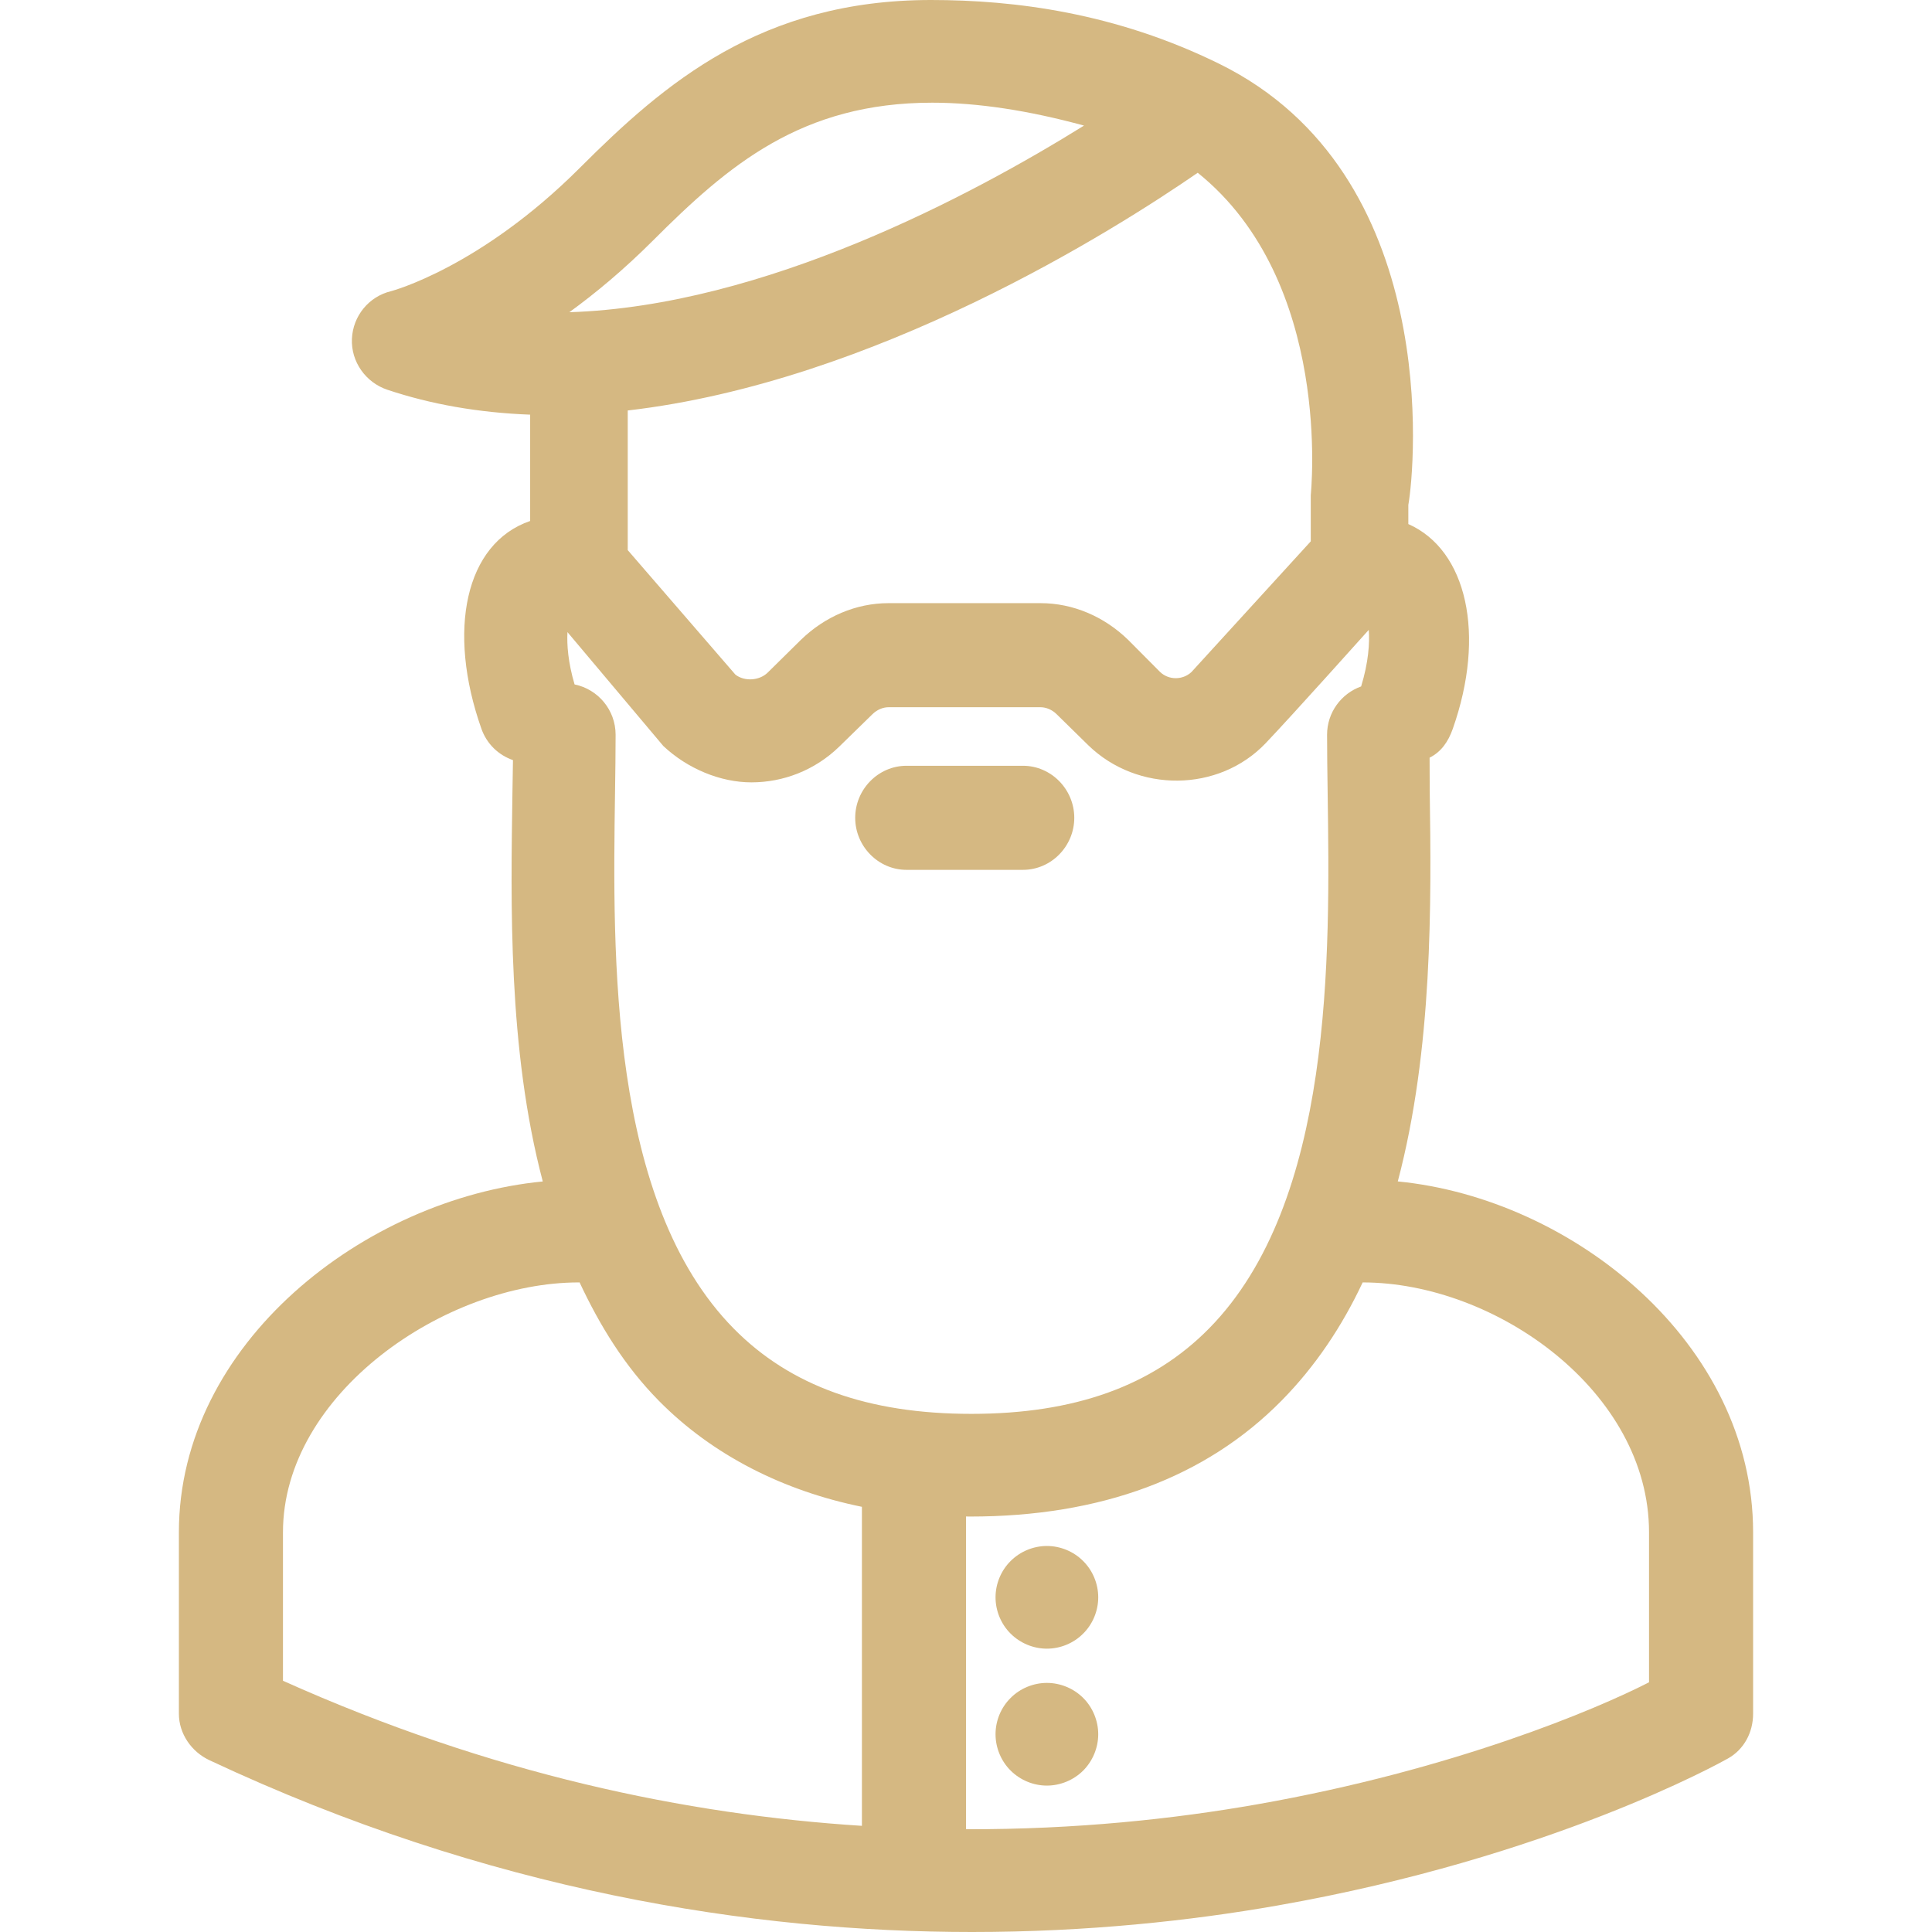 <?xml version="1.0" encoding="iso-8859-1"?>
<!-- Generator: Adobe Illustrator 18.0.0, SVG Export Plug-In . SVG Version: 6.00 Build 0)  -->
<!DOCTYPE svg PUBLIC "-//W3C//DTD SVG 1.1//EN" "http://www.w3.org/Graphics/SVG/1.1/DTD/svg11.dtd">
<svg xmlns="http://www.w3.org/2000/svg" xmlns:xlink="http://www.w3.org/1999/xlink" version="1.1" id="Capa_1" x="0px" y="0px" viewBox="0 0 297 297" style="enable-background:new 0 0 297 297;" xml:space="preserve" width="512px" height="512px">
<g>
	<path d="M187.434,9.809C171.504,1.972,156.001,0,143.126,0c-26.095,0-40.933,12.748-53.991,25.805   C73.796,41.145,60.213,44.735,60.13,44.757c-3.428,0.818-5.875,3.811-6.03,7.332c-0.154,3.523,2.123,6.719,5.467,7.833   c6.698,2.233,13.933,3.512,21.933,3.824v16.34v0.002c-10,3.425-12.816,16.854-7.499,31.929c0.835,2.367,2.654,4.074,4.856,4.831   c-0.017,1.56-0.056,3.181-0.08,4.865c-0.246,17.076-0.724,39.537,4.662,59.909C56.073,184.277,27.5,206.469,27.5,235.555v27.889   c0,3.061,1.921,5.845,4.692,7.145C75.147,290.753,115.725,297,149.427,297c17.741,0,33.639-1.733,46.975-4.076   c41.997-7.384,68.135-21.982,69.234-22.6c2.486-1.397,3.863-4.028,3.863-6.881v-27.889c0-29.108-27.747-51.311-54.621-53.938   c5.384-20.37,5.157-42.83,4.911-59.904c-0.025-1.82-0.005-3.563-0.022-5.237c1.762-0.883,2.852-2.419,3.559-4.425   c5.124-14.521,2.172-27.51-6.828-31.488v-2.939C217.5,72.033,221.802,26.72,187.434,9.809z M194.574,114.244   c4.061-4.26,15.84-17.416,15.84-17.416c0.155,1.986-0.035,4.99-1.172,8.695c-3.05,1.092-5.235,3.998-5.235,7.425   c0,2.751,0.043,5.769,0.089,8.993c0.362,25.031,0.908,62.861-18.249,82.297c-8.696,8.822-20.645,13.11-36.526,13.11   s-27.831-4.288-36.526-13.11c-19.157-19.436-18.611-57.266-18.25-82.297c0.047-3.225,0.09-6.242,0.09-8.993   c0-3.816-2.708-6.999-6.307-7.733c-0.995-3.355-1.2-6.108-1.093-8.041l14.732,17.502c3.727,3.507,8.795,5.594,13.549,5.594   c4.859-0.001,9.721-1.83,13.487-5.483l5.127-5.007c0.689-0.668,1.588-1.061,2.468-1.061h23.355c0.88,0,1.78,0.394,2.438,1.031   l4.93,4.836C174.855,121.892,187.332,121.839,194.574,114.244z M201.5,83.218l-18.345,20.095c-1.366,1.267-3.511,1.254-4.831-0.026   l-4.921-4.947c-3.66-3.549-8.433-5.62-13.451-5.62h-23.355c-5.017,0-9.797,2.071-13.471,5.634l-5.129,5.056   c-1.285,1.248-3.57,1.368-4.947,0.295L96.5,84.568V63.102c38-4.401,74.784-27.697,87.624-36.543   C204.992,43.34,201.5,75.821,201.5,76.15C201.5,77.917,201.5,83.218,201.5,83.218z M100.391,36.968   c11.588-11.589,22.816-21.182,42.92-21.182c6.947,0,14.757,1.181,23.332,3.521c-17.298,10.751-49.159,27.726-79.121,28.69   C91.589,45.045,95.943,41.415,100.391,36.968z M43.5,235.555c0-21.279,24.899-38.413,45.475-38.413   c0.033,0,0.088-0.005,0.121-0.005c3.137,6.69,6.93,12.865,12.17,18.183c8.304,8.425,19.234,13.874,31.234,16.318v49.042   c-27-1.728-57-7.946-89-22.301V235.555z M253.5,258.611c-8,4.115-30.031,13.452-60.247,18.765   c-12.721,2.236-27.753,3.87-44.753,3.825v-48.075c0,0.001,0.489,0.009,0.654,0.009c20.045,0,36.2-5.993,47.852-17.815   c5.243-5.319,9.34-11.497,12.477-18.191c0.088,0.003-0.093,0.014-0.005,0.014c20.48,0,44.022,16.78,44.022,38.413V258.611z" fill="#d5b882"/>
	<path d="M165.145,125.719c0-4.359-3.533-8-7.894-8h-17.891c-4.359,0-7.893,3.641-7.893,8s3.534,8,7.893,8h17.891   C161.612,133.719,165.145,130.078,165.145,125.719z" fill="#d5b882"/>
	<path d="M160.933,237.659c-2.074,0-4.105,0.842-5.577,2.315c-1.475,1.463-2.315,3.504-2.315,5.578c0,2.072,0.841,4.115,2.315,5.577   c1.473,1.474,3.503,2.315,5.577,2.315c2.083,0,4.115-0.842,5.578-2.315c1.474-1.462,2.316-3.494,2.316-5.577   c0-2.084-0.842-4.115-2.316-5.578C165.048,238.501,163.016,237.659,160.933,237.659z" fill="#d5b882"/>
	<path d="M160.933,258.708c-2.074,0-4.115,0.841-5.577,2.315c-1.475,1.462-2.315,3.493-2.315,5.577c0,2.073,0.841,4.115,2.315,5.578   c1.473,1.474,3.503,2.315,5.577,2.315c2.073,0,4.115-0.842,5.588-2.315c1.464-1.474,2.306-3.505,2.306-5.578   c0-2.073-0.842-4.115-2.306-5.577C165.048,259.549,163.016,258.708,160.933,258.708z" fill="#d5b882"/>
</g>
<g>
</g>
<g>
</g>
<g>
</g>
<g>
</g>
<g>
</g>
<g>
</g>
<g>
</g>
<g>
</g>
<g>
</g>
<g>
</g>
<g>
</g>
<g>
</g>
<g>
</g>
<g>
</g>
<g>
</g>
</svg>

